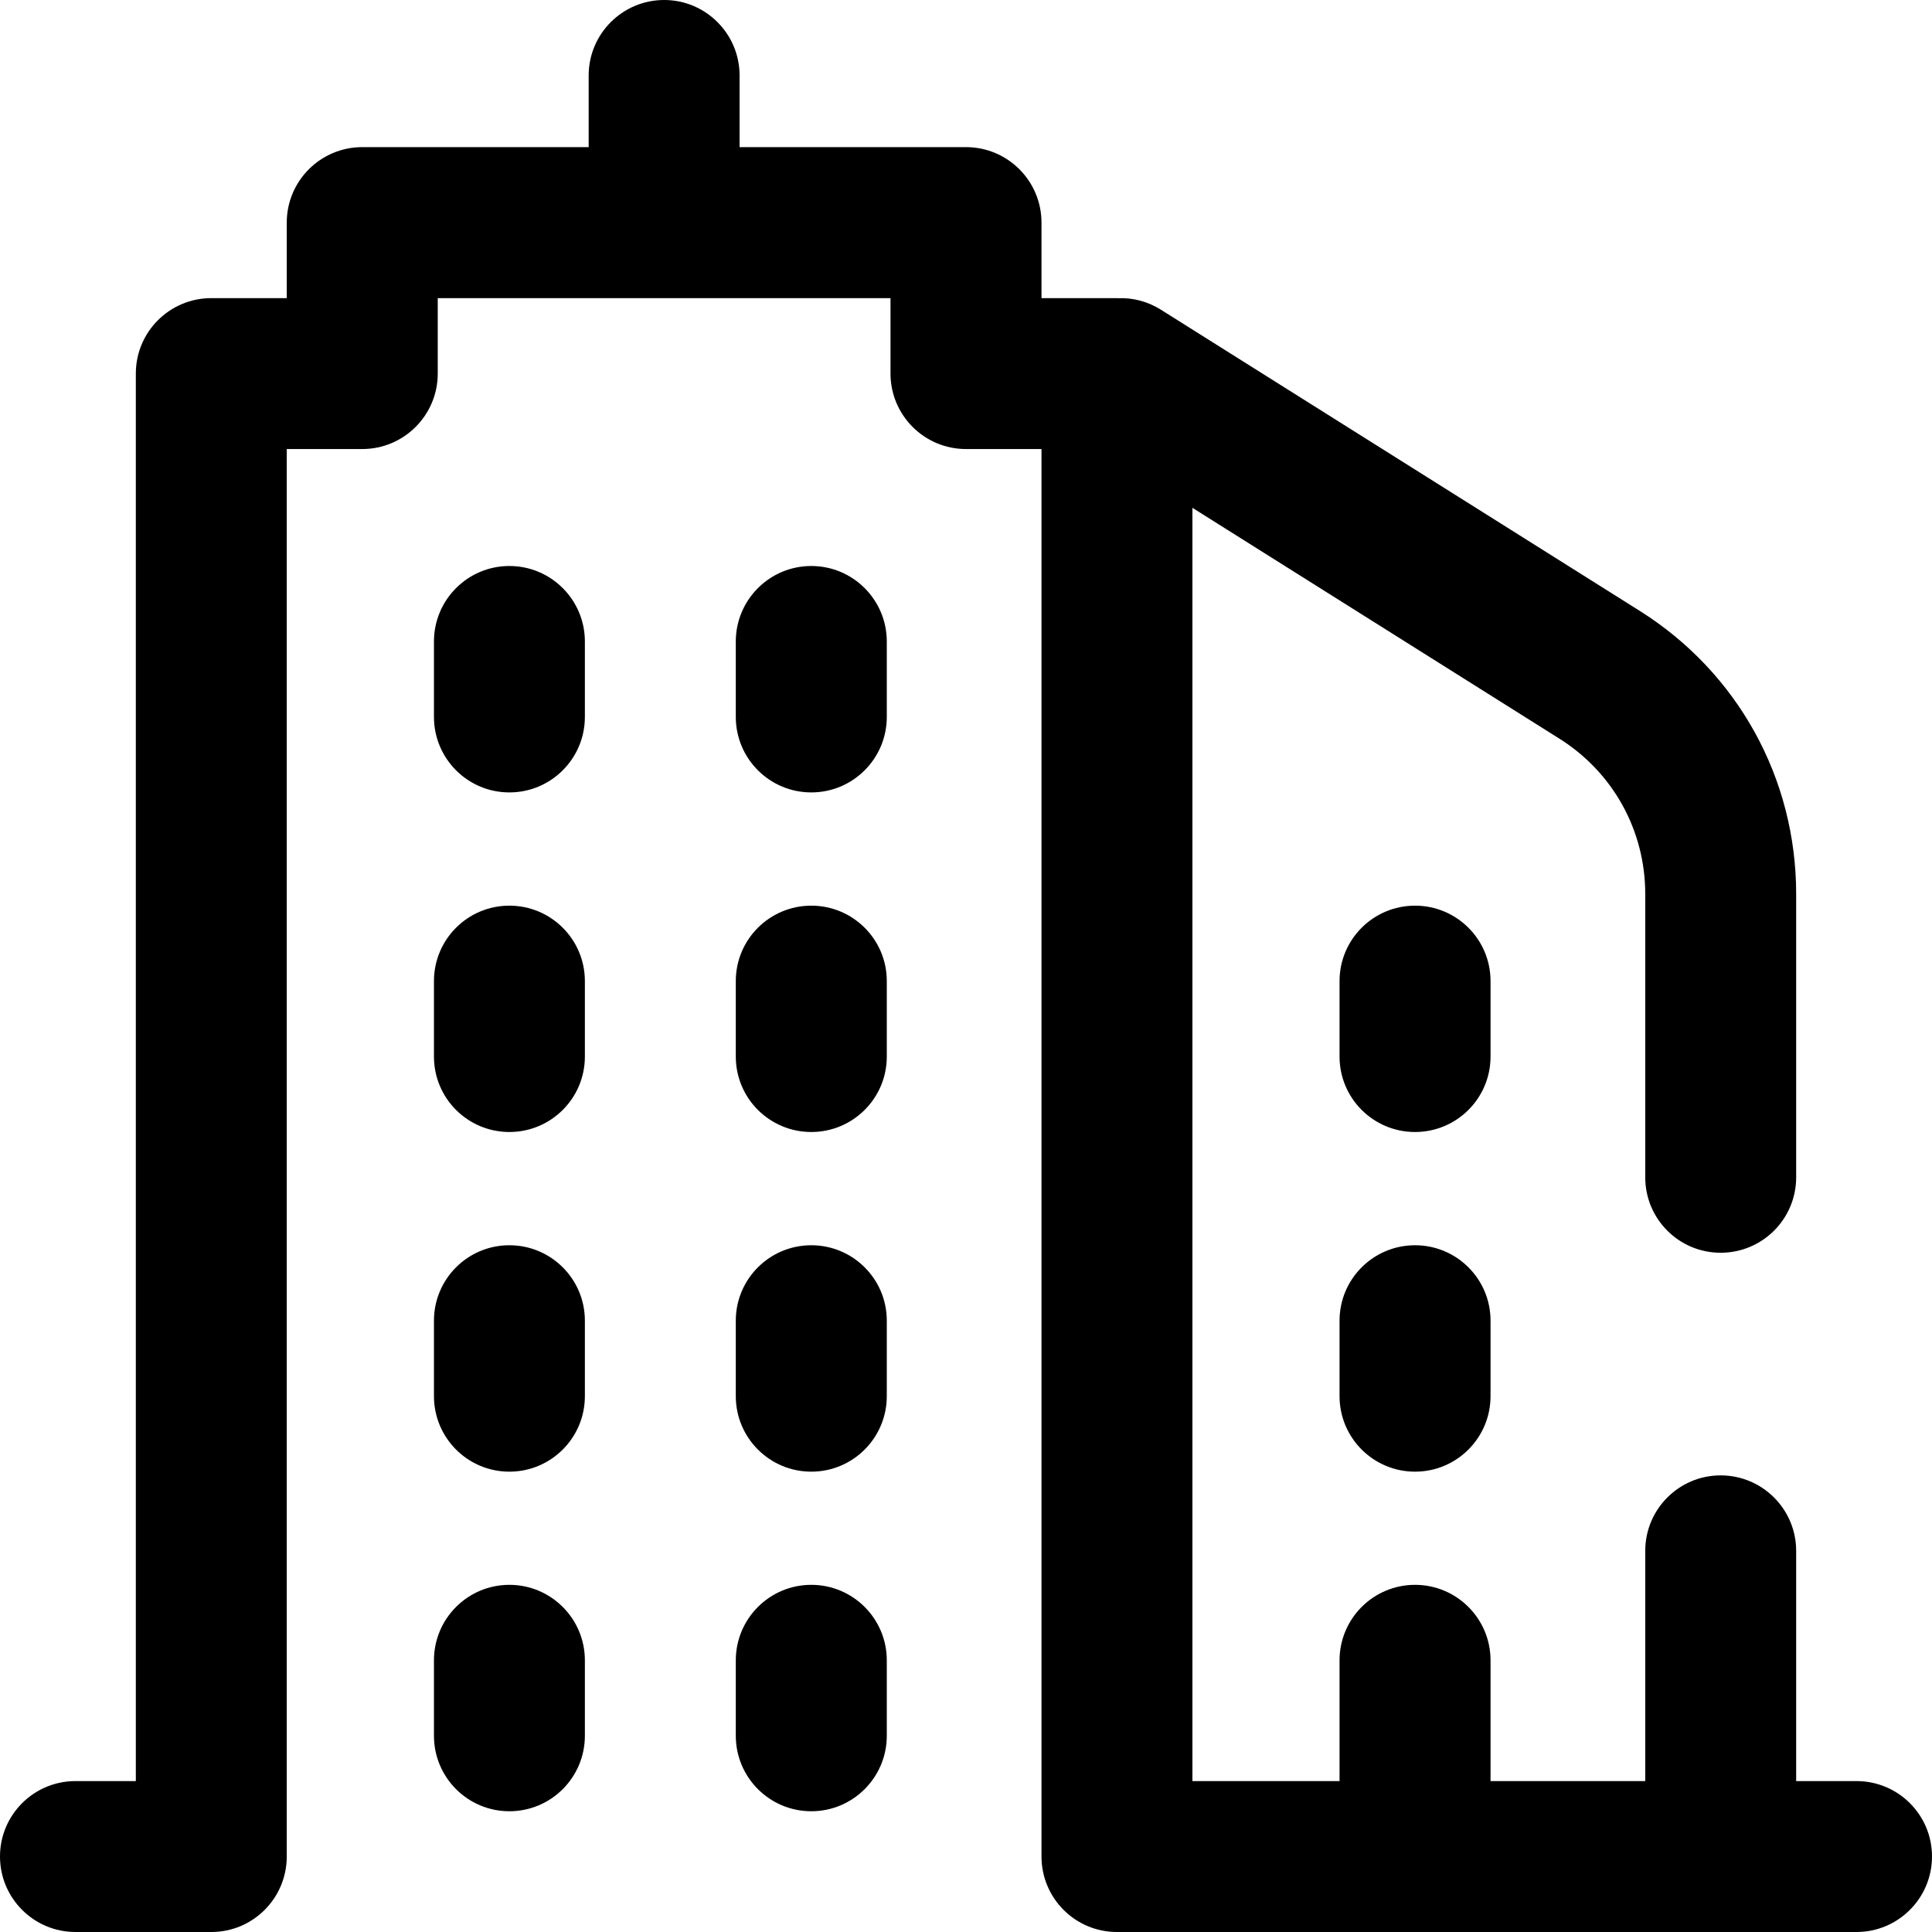 <?xml version="1.0" encoding="iso-8859-1"?><svg width="26" height="26" viewBox="0 0 26 26" fill="none" xmlns="http://www.w3.org/2000/svg">
<path d="M26 24.984C26 25.545 25.545 26 24.984 26H15.031C14.47 26 14.016 25.545 14.016 24.984V6.043H13C12.439 6.043 11.984 5.588 11.984 5.027V4.012H5.891V5.027C5.891 5.588 5.436 6.043 4.875 6.043H3.859V24.984C3.859 25.545 3.405 26 2.844 26H1.016C0.455 26 0 25.545 0 24.984C0 24.423 0.455 23.969 1.016 23.969H1.828V5.027C1.828 4.466 2.283 4.012 2.844 4.012H3.859V2.996C3.859 2.435 4.314 1.98 4.875 1.98H7.922V1.016C7.922 0.455 8.377 0 8.938 0C9.498 0 9.953 0.455 9.953 1.016V1.98H13C13.561 1.98 14.016 2.435 14.016 2.996V4.012H15.031C15.036 4.012 15.041 4.012 15.046 4.013C15.242 4.005 15.444 4.055 15.623 4.168L22.067 8.221C23.385 9.05 24.172 10.474 24.172 12.031V15.844C24.172 16.405 23.717 16.859 23.156 16.859C22.595 16.859 22.141 16.405 22.141 15.844V12.031C22.141 11.177 21.709 10.395 20.985 9.94L16.047 6.834V23.969H18.027V22.344C18.027 21.783 18.482 21.328 19.043 21.328C19.604 21.328 20.059 21.783 20.059 22.344V23.969H22.141V20.871C22.141 20.31 22.595 19.855 23.156 19.855C23.717 19.855 24.172 20.31 24.172 20.871V23.969H24.984C25.545 23.969 26 24.423 26 24.984ZM6.855 12.188C6.294 12.188 5.84 12.642 5.84 13.203V14.219C5.84 14.78 6.294 15.234 6.855 15.234C7.416 15.234 7.871 14.78 7.871 14.219V13.203C7.871 12.642 7.416 12.188 6.855 12.188ZM10.918 12.188C10.357 12.188 9.902 12.642 9.902 13.203V14.219C9.902 14.78 10.357 15.234 10.918 15.234C11.479 15.234 11.934 14.78 11.934 14.219V13.203C11.934 12.642 11.479 12.188 10.918 12.188ZM6.855 16.758C6.294 16.758 5.84 17.212 5.84 17.773V18.789C5.84 19.35 6.294 19.805 6.855 19.805C7.416 19.805 7.871 19.35 7.871 18.789V17.773C7.871 17.212 7.416 16.758 6.855 16.758ZM10.918 16.758C10.357 16.758 9.902 17.212 9.902 17.773V18.789C9.902 19.35 10.357 19.805 10.918 19.805C11.479 19.805 11.934 19.35 11.934 18.789V17.773C11.934 17.212 11.479 16.758 10.918 16.758ZM10.918 21.328C10.357 21.328 9.902 21.783 9.902 22.344V23.359C9.902 23.92 10.357 24.375 10.918 24.375C11.479 24.375 11.934 23.92 11.934 23.359V22.344C11.934 21.783 11.479 21.328 10.918 21.328ZM20.059 13.203C20.059 12.642 19.604 12.188 19.043 12.188C18.482 12.188 18.027 12.642 18.027 13.203V14.219C18.027 14.78 18.482 15.234 19.043 15.234C19.604 15.234 20.059 14.78 20.059 14.219V13.203ZM19.043 16.758C18.482 16.758 18.027 17.212 18.027 17.773V18.789C18.027 19.35 18.482 19.805 19.043 19.805C19.604 19.805 20.059 19.35 20.059 18.789V17.773C20.059 17.212 19.604 16.758 19.043 16.758ZM6.855 21.328C6.294 21.328 5.84 21.783 5.84 22.344V23.359C5.84 23.92 6.294 24.375 6.855 24.375C7.416 24.375 7.871 23.92 7.871 23.359V22.344C7.871 21.783 7.416 21.328 6.855 21.328ZM6.855 7.617C6.294 7.617 5.84 8.072 5.84 8.633V9.648C5.84 10.209 6.294 10.664 6.855 10.664C7.416 10.664 7.871 10.209 7.871 9.648V8.633C7.871 8.072 7.416 7.617 6.855 7.617ZM10.918 7.617C10.357 7.617 9.902 8.072 9.902 8.633V9.648C9.902 10.209 10.357 10.664 10.918 10.664C11.479 10.664 11.934 10.209 11.934 9.648V8.633C11.934 8.072 11.479 7.617 10.918 7.617Z" fill="black"/>
</svg>
